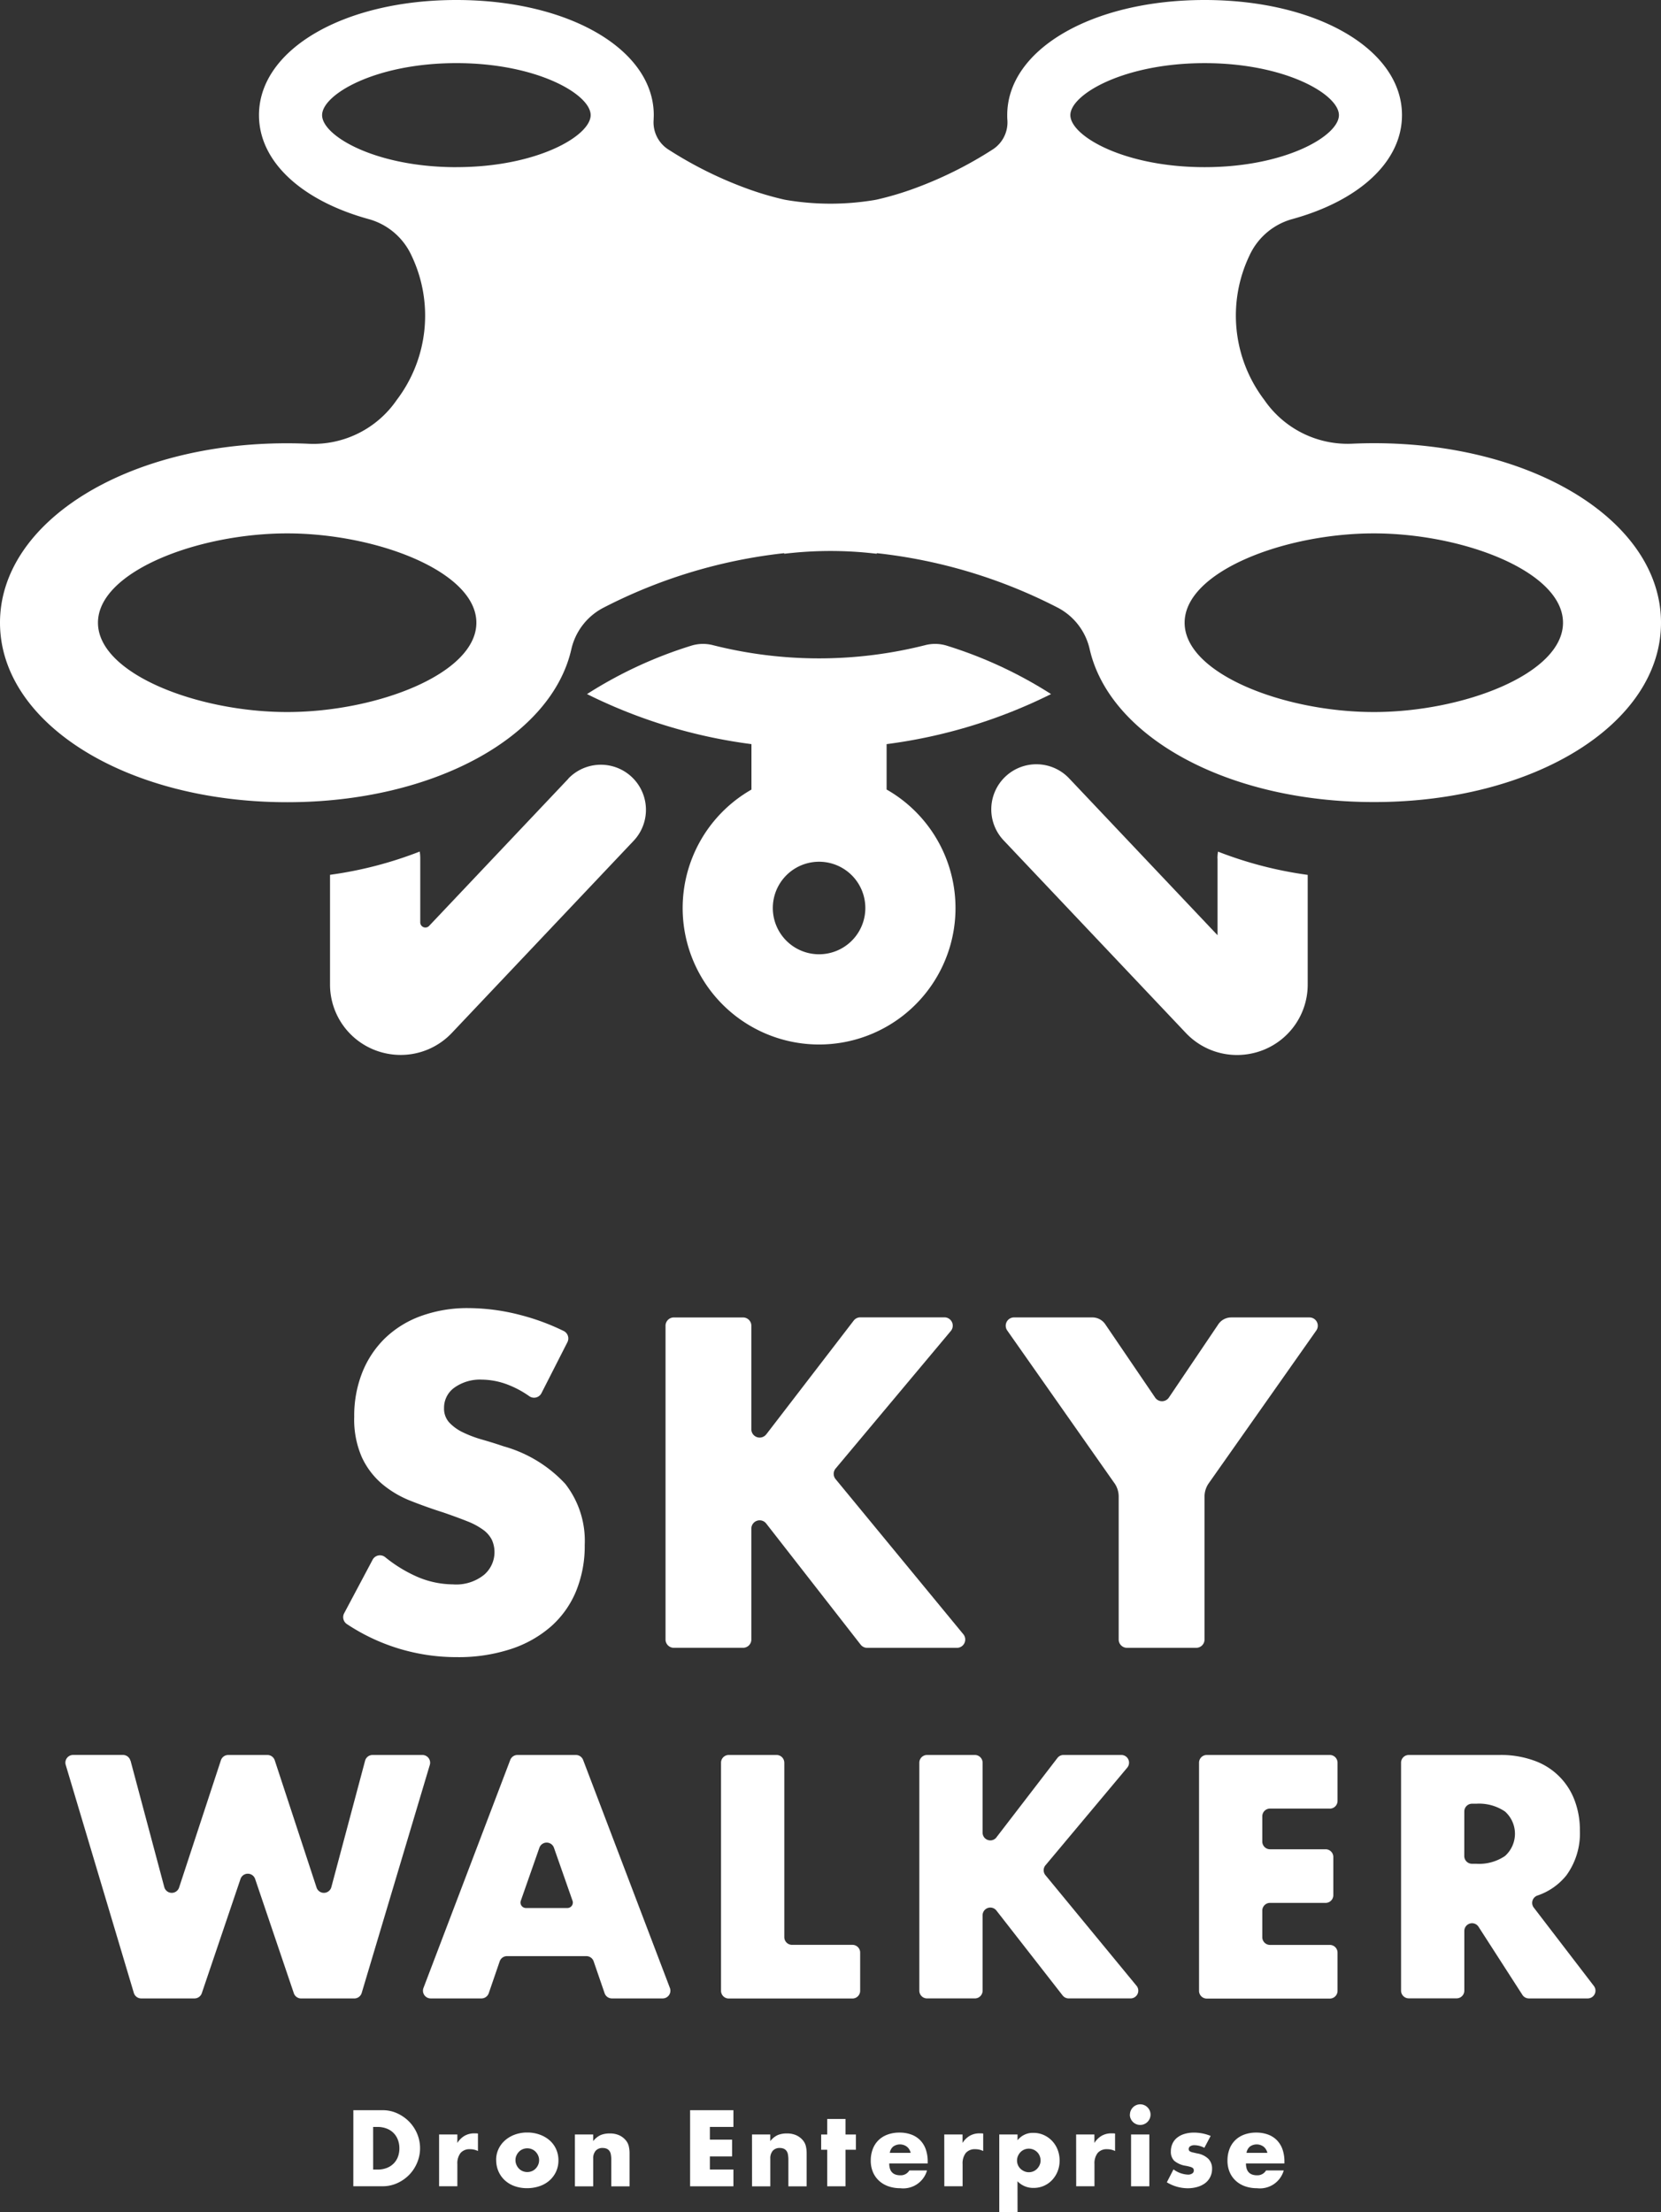 <svg xmlns="http://www.w3.org/2000/svg" xmlns:xlink="http://www.w3.org/1999/xlink" id="Group_32" data-name="Group 32" width="100" height="133.17" viewBox="0 0 100 133.17"><rect x="0" y="0" width="100" height="133.17" fill="#333333" stroke="none"/><defs><clipPath id="clip-path"><rect id="Rectangle_29" data-name="Rectangle 29" width="100" height="133.17" fill="#fff"></rect></clipPath></defs><g id="Group_31" data-name="Group 31" clip-path="url(#clip-path)"><path id="Path_153" data-name="Path 153" d="M128.582,767.8h1.763a2.084,2.084,0,0,1,.879.188,2.406,2.406,0,0,1,.717.5,2.338,2.338,0,0,1,.483.73,2.251,2.251,0,0,1,0,1.739,2.321,2.321,0,0,1-.48.733,2.368,2.368,0,0,1-.717.5,2.1,2.1,0,0,1-.884.188h-1.763Zm1.192,3.574h.274a1.47,1.47,0,0,0,.553-.1,1.175,1.175,0,0,0,.41-.268,1.142,1.142,0,0,0,.255-.4,1.45,1.45,0,0,0,.088-.513,1.41,1.41,0,0,0-.091-.511,1.143,1.143,0,0,0-.669-.674,1.457,1.457,0,0,0-.547-.1h-.274Z" transform="translate(-107.309 -640.768)" fill="#fff"></path><path id="Path_154" data-name="Path 154" d="M159.778,776.316h1.1v.51a1.27,1.27,0,0,1,.432-.429,1.163,1.163,0,0,1,.6-.149H162a.658.658,0,0,1,.118.012v1.051a1.047,1.047,0,0,0-.474-.109.708.708,0,0,0-.574.228,1.011,1.011,0,0,0-.192.666v1.337h-1.1Z" transform="translate(-133.343 -647.822)" fill="#fff"></path><path id="Path_155" data-name="Path 155" d="M180.538,777.6a1.515,1.515,0,0,1,.14-.648,1.588,1.588,0,0,1,.389-.523,1.85,1.85,0,0,1,.593-.35,2.14,2.14,0,0,1,.751-.128,2.167,2.167,0,0,1,.745.125,1.848,1.848,0,0,1,.6.346,1.558,1.558,0,0,1,.392.529,1.617,1.617,0,0,1,.14.678,1.588,1.588,0,0,1-.143.678,1.608,1.608,0,0,1-.392.529,1.752,1.752,0,0,1-.6.344,2.289,2.289,0,0,1-.757.122,2.19,2.19,0,0,1-.742-.122,1.71,1.71,0,0,1-.587-.346,1.606,1.606,0,0,1-.386-.538,1.686,1.686,0,0,1-.14-.7m1.161.012a.706.706,0,0,0,.058.289.774.774,0,0,0,.152.228.666.666,0,0,0,.225.152.726.726,0,0,0,.553,0,.671.671,0,0,0,.225-.152.774.774,0,0,0,.152-.228.693.693,0,0,0,.058-.283.681.681,0,0,0-.058-.277.783.783,0,0,0-.152-.228.678.678,0,0,0-.225-.152.725.725,0,0,0-.553,0,.673.673,0,0,0-.225.152.792.792,0,0,0-.152.225.655.655,0,0,0-.058.274" transform="translate(-150.668 -647.576)" fill="#fff"></path><path id="Path_156" data-name="Path 156" d="M209.2,776.316h1.1v.4a1.207,1.207,0,0,1,.456-.368,1.432,1.432,0,0,1,.541-.094,1.357,1.357,0,0,1,.562.106,1.122,1.122,0,0,1,.4.3.864.864,0,0,1,.182.352,1.841,1.841,0,0,1,.049.444v1.982h-1.1V777.86a1.708,1.708,0,0,0-.033-.374.466.466,0,0,0-.119-.228.42.42,0,0,0-.164-.1.625.625,0,0,0-.195-.03.544.544,0,0,0-.429.167.694.694,0,0,0-.149.477v1.666h-1.1Z" transform="translate(-174.588 -647.822)" fill="#fff"></path><path id="Path_157" data-name="Path 157" d="M253.731,768.807h-1.417v.766h1.337v1.009h-1.337v.79h1.417v1.009h-2.608V767.8h2.608Z" transform="translate(-209.576 -640.768)" fill="#fff"></path><path id="Path_158" data-name="Path 158" d="M273.647,776.316h1.1v.4a1.207,1.207,0,0,1,.456-.368,1.433,1.433,0,0,1,.541-.094,1.358,1.358,0,0,1,.562.106,1.123,1.123,0,0,1,.4.3.864.864,0,0,1,.182.352,1.84,1.84,0,0,1,.049.444v1.982h-1.1V777.86a1.7,1.7,0,0,0-.033-.374.467.467,0,0,0-.119-.228.42.42,0,0,0-.164-.1.626.626,0,0,0-.195-.03.544.544,0,0,0-.428.167.694.694,0,0,0-.149.477v1.666h-1.1Z" transform="translate(-228.373 -647.822)" fill="#fff"></path><path id="Path_159" data-name="Path 159" d="M300.281,772.848v2.2h-1.1v-2.2h-.365v-.918h.365v-.936h1.1v.936h.626v.918Z" transform="translate(-249.378 -643.435)" fill="#fff"></path><path id="Path_160" data-name="Path 160" d="M318,777.815q0,.711.669.711a.6.6,0,0,0,.541-.292h1.064a1.487,1.487,0,0,1-1.611,1.07,2.119,2.119,0,0,1-.723-.118,1.618,1.618,0,0,1-.563-.338,1.5,1.5,0,0,1-.362-.523,1.743,1.743,0,0,1-.128-.681,1.923,1.923,0,0,1,.122-.7,1.474,1.474,0,0,1,.346-.532,1.537,1.537,0,0,1,.544-.337,2.056,2.056,0,0,1,.72-.119,2.013,2.013,0,0,1,.711.119,1.441,1.441,0,0,1,.535.343,1.5,1.5,0,0,1,.335.55,2.181,2.181,0,0,1,.115.733v.115Zm1.289-.638a.663.663,0,0,0-.225-.371.7.7,0,0,0-.83-.006.606.606,0,0,0-.2.377Z" transform="translate(-264.463 -647.576)" fill="#fff"></path><path id="Path_161" data-name="Path 161" d="M343.606,776.316h1.1v.51a1.267,1.267,0,0,1,.432-.429,1.162,1.162,0,0,1,.6-.149h.094a.655.655,0,0,1,.118.012v1.051a1.046,1.046,0,0,0-.474-.109.708.708,0,0,0-.574.228,1.011,1.011,0,0,0-.192.666v1.337h-1.1Z" transform="translate(-286.757 -647.822)" fill="#fff"></path><path id="Path_162" data-name="Path 162" d="M364.731,780.838h-1.1v-4.675h1.1v.347a1.161,1.161,0,0,1,.96-.444,1.489,1.489,0,0,1,.623.131,1.579,1.579,0,0,1,.5.356,1.616,1.616,0,0,1,.331.529,1.781,1.781,0,0,1,.118.65,1.734,1.734,0,0,1-.118.645,1.659,1.659,0,0,1-.328.522,1.5,1.5,0,0,1-1.116.48,1.3,1.3,0,0,1-.973-.4Zm1.386-3.106a.747.747,0,0,0-.052-.276.671.671,0,0,0-.149-.228.744.744,0,0,0-.228-.155.715.715,0,0,0-.556,0,.686.686,0,0,0-.222.152.781.781,0,0,0-.152.228.678.678,0,0,0-.058.276.687.687,0,0,0,.055.274.665.665,0,0,0,.152.222.76.76,0,0,0,.228.152.676.676,0,0,0,.277.058.692.692,0,0,0,.273-.055.681.681,0,0,0,.222-.152.79.79,0,0,0,.152-.225.643.643,0,0,0,.058-.268" transform="translate(-303.47 -647.669)" fill="#fff"></path><path id="Path_163" data-name="Path 163" d="M391.593,776.316h1.1v.51a1.267,1.267,0,0,1,.432-.429,1.162,1.162,0,0,1,.6-.149h.094a.655.655,0,0,1,.118.012v1.051a1.046,1.046,0,0,0-.474-.109.708.708,0,0,0-.574.228,1.011,1.011,0,0,0-.192.666v1.337h-1.1Z" transform="translate(-326.805 -647.822)" fill="#fff"></path><path id="Path_164" data-name="Path 164" d="M411.177,766.287a.6.6,0,0,1,.049-.24.629.629,0,0,1,.331-.331.617.617,0,0,1,.48,0,.628.628,0,0,1,.331.331.617.617,0,0,1,0,.48.631.631,0,0,1-.134.2.624.624,0,0,1-.2.134.618.618,0,0,1-.48,0,.619.619,0,0,1-.2-.134.627.627,0,0,1-.134-.2.6.6,0,0,1-.049-.24m1.173,4.316h-1.1v-3.119h1.1Z" transform="translate(-343.149 -638.99)" fill="#fff"></path><path id="Path_165" data-name="Path 165" d="M426.85,776.873a1.285,1.285,0,0,0-.6-.158.449.449,0,0,0-.246.061.186.186,0,0,0-.094.164.212.212,0,0,0,.015.088.156.156,0,0,0,.067.064.573.573,0,0,0,.152.055l.264.061a1.267,1.267,0,0,1,.681.325.83.83,0,0,1,.225.6,1.087,1.087,0,0,1-.109.493,1.047,1.047,0,0,1-.3.368,1.441,1.441,0,0,1-.468.231,2.084,2.084,0,0,1-.6.082,2.444,2.444,0,0,1-1.246-.359l.4-.778a1.567,1.567,0,0,0,.875.316.43.43,0,0,0,.249-.067.2.2,0,0,0,.1-.17.288.288,0,0,0-.015-.1.167.167,0,0,0-.064-.073.511.511,0,0,0-.143-.061c-.063-.018-.145-.037-.246-.058a1.41,1.41,0,0,1-.714-.307.76.76,0,0,1-.2-.563,1.109,1.109,0,0,1,.1-.471.973.973,0,0,1,.28-.355,1.308,1.308,0,0,1,.441-.225,1.958,1.958,0,0,1,.575-.079,2.6,2.6,0,0,1,1,.2Z" transform="translate(-354.342 -647.576)" fill="#fff"></path><path id="Path_166" data-name="Path 166" d="M447.784,777.815q0,.711.669.711a.6.6,0,0,0,.541-.292h1.064a1.487,1.487,0,0,1-1.611,1.07,2.119,2.119,0,0,1-.723-.118,1.619,1.619,0,0,1-.563-.338,1.5,1.5,0,0,1-.362-.523,1.742,1.742,0,0,1-.128-.681,1.921,1.921,0,0,1,.122-.7,1.473,1.473,0,0,1,.346-.532,1.537,1.537,0,0,1,.544-.337,2.055,2.055,0,0,1,.72-.119,2.013,2.013,0,0,1,.711.119,1.442,1.442,0,0,1,.535.343,1.5,1.5,0,0,1,.335.55,2.182,2.182,0,0,1,.115.733v.115Zm1.289-.638a.663.663,0,0,0-.225-.371.7.7,0,0,0-.83-.006.605.605,0,0,0-.2.377Z" transform="translate(-372.771 -647.576)" fill="#fff"></path><path id="Path_167" data-name="Path 167" d="M136.819,481.113a.5.5,0,0,1-.73.186,5.936,5.936,0,0,0-1.23-.67,4.488,4.488,0,0,0-1.636-.33,2.654,2.654,0,0,0-1.636.475,1.479,1.479,0,0,0-.633,1.24,1.233,1.233,0,0,0,.317.871,2.753,2.753,0,0,0,.831.594,7.07,7.07,0,0,0,1.161.435q.646.185,1.279.4a7.986,7.986,0,0,1,3.707,2.256,5.567,5.567,0,0,1,1.174,3.681,7.163,7.163,0,0,1-.515,2.77,5.778,5.778,0,0,1-1.5,2.124,6.935,6.935,0,0,1-2.428,1.372,10.112,10.112,0,0,1-3.259.488,11.912,11.912,0,0,1-6.606-1.983.5.5,0,0,1-.174-.66l1.712-3.22a.5.5,0,0,1,.76-.153,8.376,8.376,0,0,0,1.827,1.135,5.515,5.515,0,0,0,2.243.5,2.676,2.676,0,0,0,1.887-.581,1.8,1.8,0,0,0,.462-2.1,1.689,1.689,0,0,0-.528-.607,4.243,4.243,0,0,0-.963-.514q-.594-.237-1.438-.528-1-.317-1.966-.7a6.171,6.171,0,0,1-1.715-1.016,4.713,4.713,0,0,1-1.214-1.6,5.644,5.644,0,0,1-.462-2.441,7.048,7.048,0,0,1,.488-2.678,5.947,5.947,0,0,1,1.372-2.058,6.118,6.118,0,0,1,2.164-1.333,8.179,8.179,0,0,1,2.863-.475,12.533,12.533,0,0,1,3.087.409,13.592,13.592,0,0,1,2.629.966.5.5,0,0,1,.23.682Z" transform="translate(-104.22 -397.247)" fill="#fff"></path><path id="Path_168" data-name="Path 168" d="M248.24,486.383l5.255-6.838a.5.5,0,0,1,.4-.2h5.062a.5.5,0,0,1,.385.825l-6.931,8.275a.5.5,0,0,0,0,.642l7.686,9.332a.5.5,0,0,1-.388.821h-5.393a.5.5,0,0,1-.4-.193l-5.679-7.283a.5.5,0,0,0-.9.309v6.665a.5.5,0,0,1-.5.5H242.67a.5.5,0,0,1-.5-.5V479.851a.5.5,0,0,1,.5-.5h4.167a.5.5,0,0,1,.5.5v6.226a.5.5,0,0,0,.9.306" transform="translate(-202.102 -400.042)" fill="#fff"></path><path id="Path_169" data-name="Path 169" d="M372.551,489.328,366.1,480.14a.5.5,0,0,1,.411-.791h4.712a.938.938,0,0,1,.776.411l3,4.411a.5.5,0,0,0,.832,0l2.974-4.408a.938.938,0,0,1,.777-.413h4.708a.5.5,0,0,1,.411.791l-6.469,9.188a1.408,1.408,0,0,0-.257.81v8.6a.5.5,0,0,1-.5.5h-4.168a.5.5,0,0,1-.5-.5v-8.605a1.407,1.407,0,0,0-.255-.808" transform="translate(-305.457 -400.042)" fill="#fff"></path><path id="Path_170" data-name="Path 170" d="M27.741,638.906l2.031,7.609a.465.465,0,0,0,.891.026l2.517-7.66a.465.465,0,0,1,.442-.32H35.98a.465.465,0,0,1,.442.32l2.517,7.66a.465.465,0,0,0,.891-.026l2.031-7.609a.465.465,0,0,1,.45-.345h3a.465.465,0,0,1,.446.6l-4.1,13.725a.466.466,0,0,1-.446.332H38.011a.465.465,0,0,1-.441-.316l-2.329-6.877a.465.465,0,0,0-.881,0L32.031,652.9a.465.465,0,0,1-.441.316H28.384a.465.465,0,0,1-.446-.332l-4.1-13.725a.465.465,0,0,1,.446-.6h3a.465.465,0,0,1,.449.345" transform="translate(-19.881 -532.913)" fill="#fff"></path><path id="Path_171" data-name="Path 171" d="M163.753,650.67h-4.778a.465.465,0,0,0-.44.314l-.659,1.918a.465.465,0,0,1-.44.314h-3.055a.465.465,0,0,1-.435-.63l5.224-13.725a.466.466,0,0,1,.435-.3h3.518a.466.466,0,0,1,.435.3l5.224,13.725a.465.465,0,0,1-.435.63h-3.056a.465.465,0,0,1-.44-.314l-.659-1.918a.466.466,0,0,0-.44-.314m-.832-3.333-1.118-3.19a.465.465,0,0,0-.878,0l-1.118,3.19a.329.329,0,0,0,.31.437h2.495a.329.329,0,0,0,.31-.437" transform="translate(-128.451 -532.913)" fill="#fff"></path><path id="Path_172" data-name="Path 172" d="M266.185,639.026v10.5a.465.465,0,0,0,.465.465h3.637a.465.465,0,0,1,.465.465v2.3a.465.465,0,0,1-.465.465H262.84a.465.465,0,0,1-.465-.465V639.026a.465.465,0,0,1,.465-.465h2.879a.465.465,0,0,1,.465.465" transform="translate(-218.966 -532.913)" fill="#fff"></path><path id="Path_173" data-name="Path 173" d="M339.167,643.52l3.672-4.778a.464.464,0,0,1,.369-.182h3.478a.465.465,0,0,1,.357.764l-4.924,5.879a.465.465,0,0,0,0,.594l5.483,6.657a.465.465,0,0,1-.359.761h-3.724a.465.465,0,0,1-.367-.179l-3.985-5.11a.465.465,0,0,0-.832.286v4.538a.465.465,0,0,1-.465.465h-2.879a.465.465,0,0,1-.465-.465V639.026a.465.465,0,0,1,.465-.465h2.879a.465.465,0,0,1,.465.465v4.211a.465.465,0,0,0,.834.284" transform="translate(-279.178 -532.913)" fill="#fff"></path><path id="Path_174" data-name="Path 174" d="M444.19,641.788h-3.6a.465.465,0,0,0-.465.465v1.519a.465.465,0,0,0,.465.465h3.346a.465.465,0,0,1,.465.465V647a.465.465,0,0,1-.465.465h-3.346a.465.465,0,0,0-.465.465v1.6a.465.465,0,0,0,.465.465h3.6a.465.465,0,0,1,.465.465v2.3a.465.465,0,0,1-.465.465h-7.408a.465.465,0,0,1-.465-.465V639.026a.465.465,0,0,1,.465-.465h7.408a.465.465,0,0,1,.465.465v2.3a.465.465,0,0,1-.465.465" transform="translate(-364.129 -532.913)" fill="#fff"></path><path id="Path_175" data-name="Path 175" d="M521.07,653.216h-3.546a.466.466,0,0,1-.391-.213l-2.641-4.1a.465.465,0,0,0-.856.252v3.591a.465.465,0,0,1-.465.465h-2.879a.465.465,0,0,1-.465-.465V639.026a.465.465,0,0,1,.465-.465h5.463a5.827,5.827,0,0,1,2.138.359,4.026,4.026,0,0,1,2.4,2.42,5.015,5.015,0,0,1,.3,1.749,4.3,4.3,0,0,1-.807,2.711,3.775,3.775,0,0,1-1.75,1.223.467.467,0,0,0-.22.723l3.62,4.721a.465.465,0,0,1-.369.748m-7.434-8.57a.465.465,0,0,0,.465.465h.254a2.778,2.778,0,0,0,1.73-.466,1.794,1.794,0,0,0,0-2.682,2.778,2.778,0,0,0-1.73-.467H514.1a.465.465,0,0,0-.465.465Z" transform="translate(-425.477 -532.913)" fill="#fff"></path><path id="Path_176" data-name="Path 176" d="M82.711,26.68c-.445,0-.887.012-1.322.031a6.085,6.085,0,0,1-5.273-2.637,8.389,8.389,0,0,1-.888-8.7A4.006,4.006,0,0,1,77.8,13.189c3.981-1.094,6.606-3.425,6.606-6.259C84.408,2.981,79.3,0,72.524,0S60.64,2.981,60.64,6.931c0,.093,0,.185.008.276a1.942,1.942,0,0,1-.865,1.779,23.819,23.819,0,0,1-4.915,2.424,18.581,18.581,0,0,1-2.083.606c-.032.007-.1.019-.188.034a16.046,16.046,0,0,1-5.193,0c-.091-.015-.156-.027-.189-.034a18.578,18.578,0,0,1-2.083-.606,23.818,23.818,0,0,1-4.915-2.424,1.941,1.941,0,0,1-.865-1.779c0-.091.008-.184.008-.276C39.36,2.981,34.251,0,27.476,0S15.592,2.981,15.592,6.931c0,2.834,2.626,5.165,6.606,6.259a4.006,4.006,0,0,1,2.574,2.189,8.389,8.389,0,0,1-.888,8.7,6.085,6.085,0,0,1-5.273,2.637c-.435-.02-.877-.031-1.322-.031C7.6,26.68,0,31.428,0,37.487S7.6,48.292,17.289,48.292c8.836,0,15.931-3.944,17.114-9.232a3.749,3.749,0,0,1,1.974-2.5A31.089,31.089,0,0,1,47.215,33.3v.035q.27-.031.544-.057a23.118,23.118,0,0,1,4.482,0q.274.027.544.057V33.3a31.09,31.09,0,0,1,10.838,3.251,3.749,3.749,0,0,1,1.974,2.5c1.183,5.288,8.277,9.232,17.114,9.232C92.4,48.292,100,43.546,100,37.487S92.4,26.68,82.711,26.68M17.289,42.864c-5.375,0-11.391-2.3-11.391-5.377s6.016-5.377,11.391-5.377,11.391,2.3,11.391,5.377-6.014,5.377-11.391,5.377m10.187-32.8c-4.859,0-8.084-1.883-8.084-3.132S22.617,3.8,27.476,3.8s8.084,1.884,8.084,3.13-3.223,3.132-8.084,3.132M64.441,6.931c0-1.246,3.223-3.13,8.084-3.13s8.084,1.884,8.084,3.13-3.225,3.132-8.084,3.132S64.441,8.18,64.441,6.931m18.27,35.933c-5.377,0-11.391-2.3-11.391-5.377s6.014-5.377,11.391-5.377S94.1,34.408,94.1,37.487s-6.016,5.377-11.391,5.377" transform="translate(0 0)" fill="#fff"></path><path id="Path_177" data-name="Path 177" d="M231.6,243.063v-2.736a31.178,31.178,0,0,0,9.9-3.013,25.906,25.906,0,0,0-6.277-2.914,2.38,2.38,0,0,0-1.3-.031,26.057,26.057,0,0,1-12.781,0,2.386,2.386,0,0,0-1.3.031,25.826,25.826,0,0,0-6.279,2.914,31.176,31.176,0,0,0,9.9,3.013v2.736a8.213,8.213,0,1,0,8.143,0m-1.327,7.6a2.785,2.785,0,1,1-3.216-3.216,2.785,2.785,0,0,1,3.216,3.216" transform="translate(-178.222 -195.531)" fill="#fff"></path><path id="Path_178" data-name="Path 178" d="M134.465,279.032l-8.388,8.866a.308.308,0,0,1-.531-.212v-3.852a2.573,2.573,0,0,0-.033-.413,23.6,23.6,0,0,1-5.4,1.4v6.591a4.233,4.233,0,0,0,2.679,3.952,4.3,4.3,0,0,0,1.582.3,4.237,4.237,0,0,0,3.081-1.333l10.95-11.572a2.715,2.715,0,0,0-3.944-3.732" transform="translate(-100.244 -232.158)" fill="#fff"></path><path id="Path_179" data-name="Path 179" d="M374.42,283.834v4.625l-8.92-9.427a2.715,2.715,0,1,0-3.944,3.732l10.95,11.572a4.236,4.236,0,0,0,3.081,1.333,4.3,4.3,0,0,0,1.582-.3,4.233,4.233,0,0,0,2.679-3.952v-6.591a23.621,23.621,0,0,1-5.4-1.4,2.57,2.57,0,0,0-.033.413" transform="translate(-301.118 -232.159)" fill="#fff"></path></g></svg>